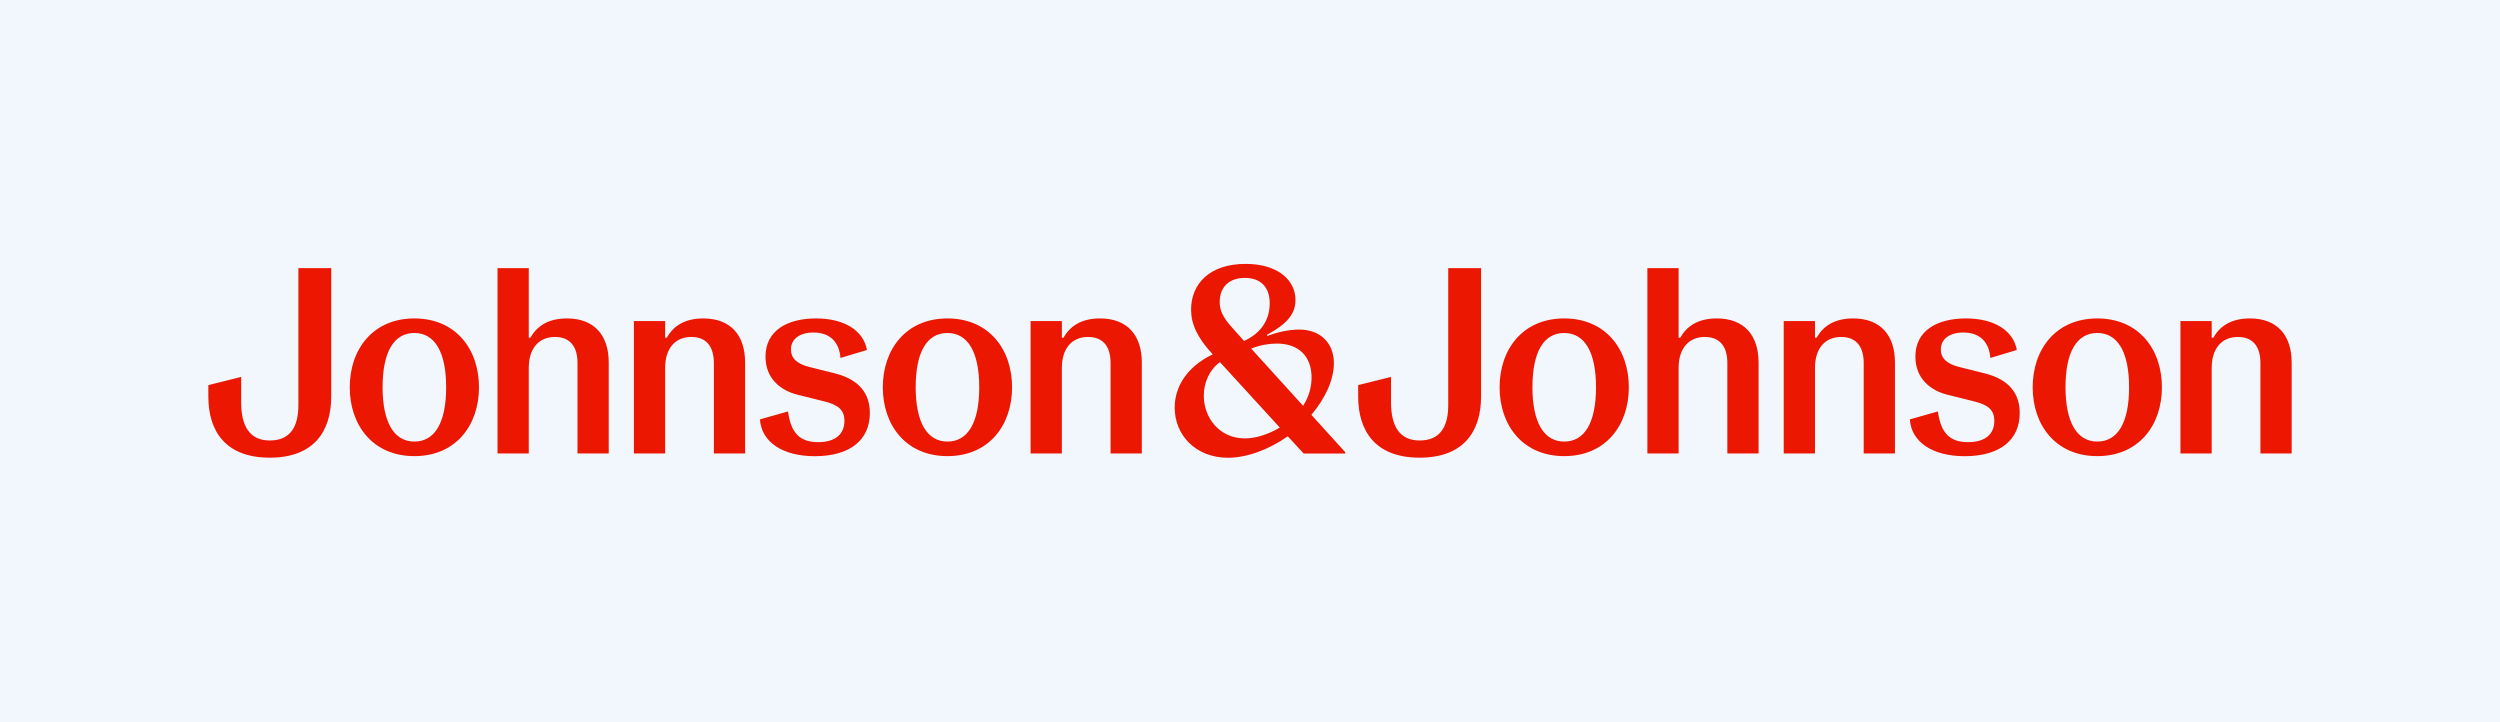 <svg xmlns="http://www.w3.org/2000/svg" width="180" height="52" viewBox="0 0 180 52" fill="none"><rect width="180" height="52" fill="#F2F7FE"></rect><path d="M29.835 31.793C28.365 31.793 27.546 30.402 27.546 27.884C27.546 25.328 28.365 23.975 29.835 23.975C31.304 23.975 32.123 25.348 32.123 27.884C32.121 30.441 31.301 31.793 29.835 31.793ZM29.835 22.927C26.841 22.927 25.182 25.159 25.182 27.884C25.182 30.61 26.841 32.841 29.835 32.841C32.828 32.841 34.487 30.61 34.487 27.884C34.487 25.159 32.828 22.927 29.835 22.927ZM50.635 22.927C49.223 22.927 48.443 23.538 48.003 24.319H47.889V23.117H45.639V32.651H47.889V26.493C47.889 25.083 48.614 24.261 49.777 24.261C50.903 24.261 51.397 25.005 51.397 26.131V32.651H53.647V26.11C53.65 24.147 52.62 22.927 50.635 22.927ZM58.757 22.927C56.679 22.927 55.116 23.804 55.116 25.674C55.116 27.257 56.203 28.116 57.423 28.42L59.33 28.896C60.341 29.143 60.799 29.507 60.799 30.308C60.799 31.281 60.112 31.835 58.911 31.835C57.613 31.835 56.947 31.205 56.737 29.624L54.716 30.196C54.83 31.837 56.357 32.846 58.664 32.846C61.239 32.846 62.63 31.645 62.63 29.738C62.63 27.947 61.389 27.203 60.094 26.878L58.263 26.42C57.348 26.191 56.947 25.772 56.947 25.161C56.947 24.399 57.595 23.941 58.568 23.941C59.712 23.941 60.417 24.571 60.513 25.772L62.419 25.2C62.19 23.861 60.874 22.927 58.757 22.927ZM68.216 31.793C66.747 31.793 65.928 30.402 65.928 27.884C65.928 25.328 66.747 23.975 68.216 23.975C69.686 23.975 70.505 25.348 70.505 27.884C70.505 30.441 69.683 31.793 68.216 31.793ZM68.216 22.927C65.223 22.927 63.563 25.159 63.563 27.884C63.563 30.61 65.223 32.841 68.216 32.841C71.21 32.841 72.869 30.61 72.869 27.884C72.869 25.159 71.21 22.927 68.216 22.927ZM79.199 22.927C77.787 22.927 77.007 23.538 76.567 24.319H76.453V23.117H74.203V32.651H76.453V26.493C76.453 25.083 77.178 24.261 78.341 24.261C79.467 24.261 79.961 25.005 79.961 26.131V32.651H82.211V26.11C82.211 24.147 81.181 22.927 79.199 22.927ZM112.624 31.793C111.154 31.793 110.335 30.402 110.335 27.884C110.335 25.328 111.154 23.975 112.624 23.975C114.093 23.975 114.913 25.348 114.913 27.884C114.913 30.441 114.091 31.793 112.624 31.793ZM112.624 22.927C109.63 22.927 107.971 25.159 107.971 27.884C107.971 30.61 109.63 32.841 112.624 32.841C115.617 32.841 117.276 30.61 117.276 27.884C117.276 25.159 115.617 22.927 112.624 22.927ZM133.424 22.927C132.012 22.927 131.232 23.538 130.793 24.319H130.678V23.117H128.428V32.651H130.678V26.493C130.678 25.083 131.404 24.261 132.566 24.261C133.692 24.261 134.186 25.005 134.186 26.131V32.651H136.436V26.11C136.439 24.147 135.409 22.927 133.424 22.927ZM141.549 22.927C139.471 22.927 137.908 23.804 137.908 25.674C137.908 27.257 138.995 28.116 140.215 28.42L142.121 28.896C143.133 29.143 143.591 29.507 143.591 30.308C143.591 31.281 142.904 31.835 141.703 31.835C140.405 31.835 139.739 31.205 139.528 29.624L137.508 30.196C137.622 31.837 139.149 32.846 141.456 32.846C144.03 32.846 145.421 31.645 145.421 29.738C145.421 27.947 144.181 27.203 142.886 26.878L141.055 26.42C140.139 26.191 139.739 25.772 139.739 25.161C139.739 24.399 140.386 23.941 141.359 23.941C142.504 23.941 143.208 24.571 143.305 25.772L145.211 25.2C144.979 23.861 143.664 22.927 141.549 22.927ZM151.005 31.793C149.536 31.793 148.716 30.402 148.716 27.884C148.716 25.328 149.536 23.975 151.005 23.975C152.475 23.975 153.294 25.348 153.294 27.884C153.294 30.441 152.472 31.793 151.005 31.793ZM151.005 22.927C148.012 22.927 146.353 25.159 146.353 27.884C146.353 30.61 148.012 32.841 151.005 32.841C153.999 32.841 155.658 30.61 155.658 27.884C155.658 25.159 153.999 22.927 151.005 22.927ZM161.988 22.927C160.576 22.927 159.796 23.538 159.356 24.319H159.242V23.117H156.992V32.651H159.242V26.493C159.242 25.083 159.968 24.261 161.13 24.261C162.256 24.261 162.75 25.005 162.75 26.131V32.651H165V26.11C165 24.147 163.97 22.927 161.988 22.927ZM23.848 19.304H21.484V29.161C21.484 30.763 20.872 31.715 19.424 31.715C17.993 31.715 17.364 30.703 17.364 28.969V27.138L15 27.728V28.547C15 31.044 16.241 32.953 19.424 32.953C22.607 32.953 23.848 31.047 23.848 28.547V19.304ZM38.071 19.304H35.822V32.651H38.071V26.493C38.071 25.083 38.797 24.261 39.959 24.261C41.085 24.261 41.58 25.005 41.58 26.131V32.651H43.829V26.11C43.829 24.147 42.799 22.927 40.818 22.927C39.405 22.927 38.625 23.538 38.185 24.319H38.071V19.304ZM106.637 19.304H104.273V29.161C104.273 30.763 103.661 31.715 102.213 31.715C100.783 31.715 100.153 30.703 100.153 28.969V27.138L97.789 27.728V28.547C97.789 31.044 99.03 32.953 102.213 32.953C105.396 32.953 106.637 31.047 106.637 28.547V19.304ZM120.86 19.304H118.611V32.651H120.86V26.493C120.86 25.083 121.586 24.261 122.748 24.261C123.874 24.261 124.369 25.005 124.369 26.131V32.651H126.618V26.11C126.618 24.147 125.589 22.927 123.607 22.927C122.195 22.927 121.414 23.538 120.975 24.319H120.86V19.304ZM89.628 31.564C87.797 31.564 86.673 30.076 86.673 28.495C86.673 27.504 87.113 26.589 87.836 26.074L92.146 30.784C91.345 31.26 90.447 31.564 89.628 31.564ZM93.823 29.218L90.086 25.099C90.754 24.831 91.402 24.737 91.935 24.737C93.48 24.737 94.432 25.634 94.432 27.179C94.434 27.866 94.242 28.571 93.823 29.218ZM89.571 24.547L88.752 23.632C88.026 22.831 87.818 22.334 87.818 21.744C87.818 20.639 88.523 20.009 89.628 20.009C90.754 20.009 91.42 20.657 91.42 21.84C91.42 22.927 90.887 23.957 89.571 24.547ZM89.685 19C87.053 19 85.758 20.469 85.758 22.298C85.758 23.289 86.177 24.282 87.285 25.481L87.303 25.52C85.436 26.417 84.578 27.866 84.578 29.354C84.578 31.317 86.083 32.958 88.411 32.958C89.745 32.958 91.308 32.404 92.72 31.413L93.864 32.654H96.858V32.558L94.419 29.869C95.448 28.649 96.039 27.314 96.039 26.149C96.039 24.701 95.066 23.728 93.542 23.728C92.741 23.728 91.844 23.957 91.253 24.186L91.214 24.11C92.663 23.328 93.274 22.605 93.274 21.593C93.269 20.144 91.974 19 89.685 19Z" fill="#EB1700"></path></svg>